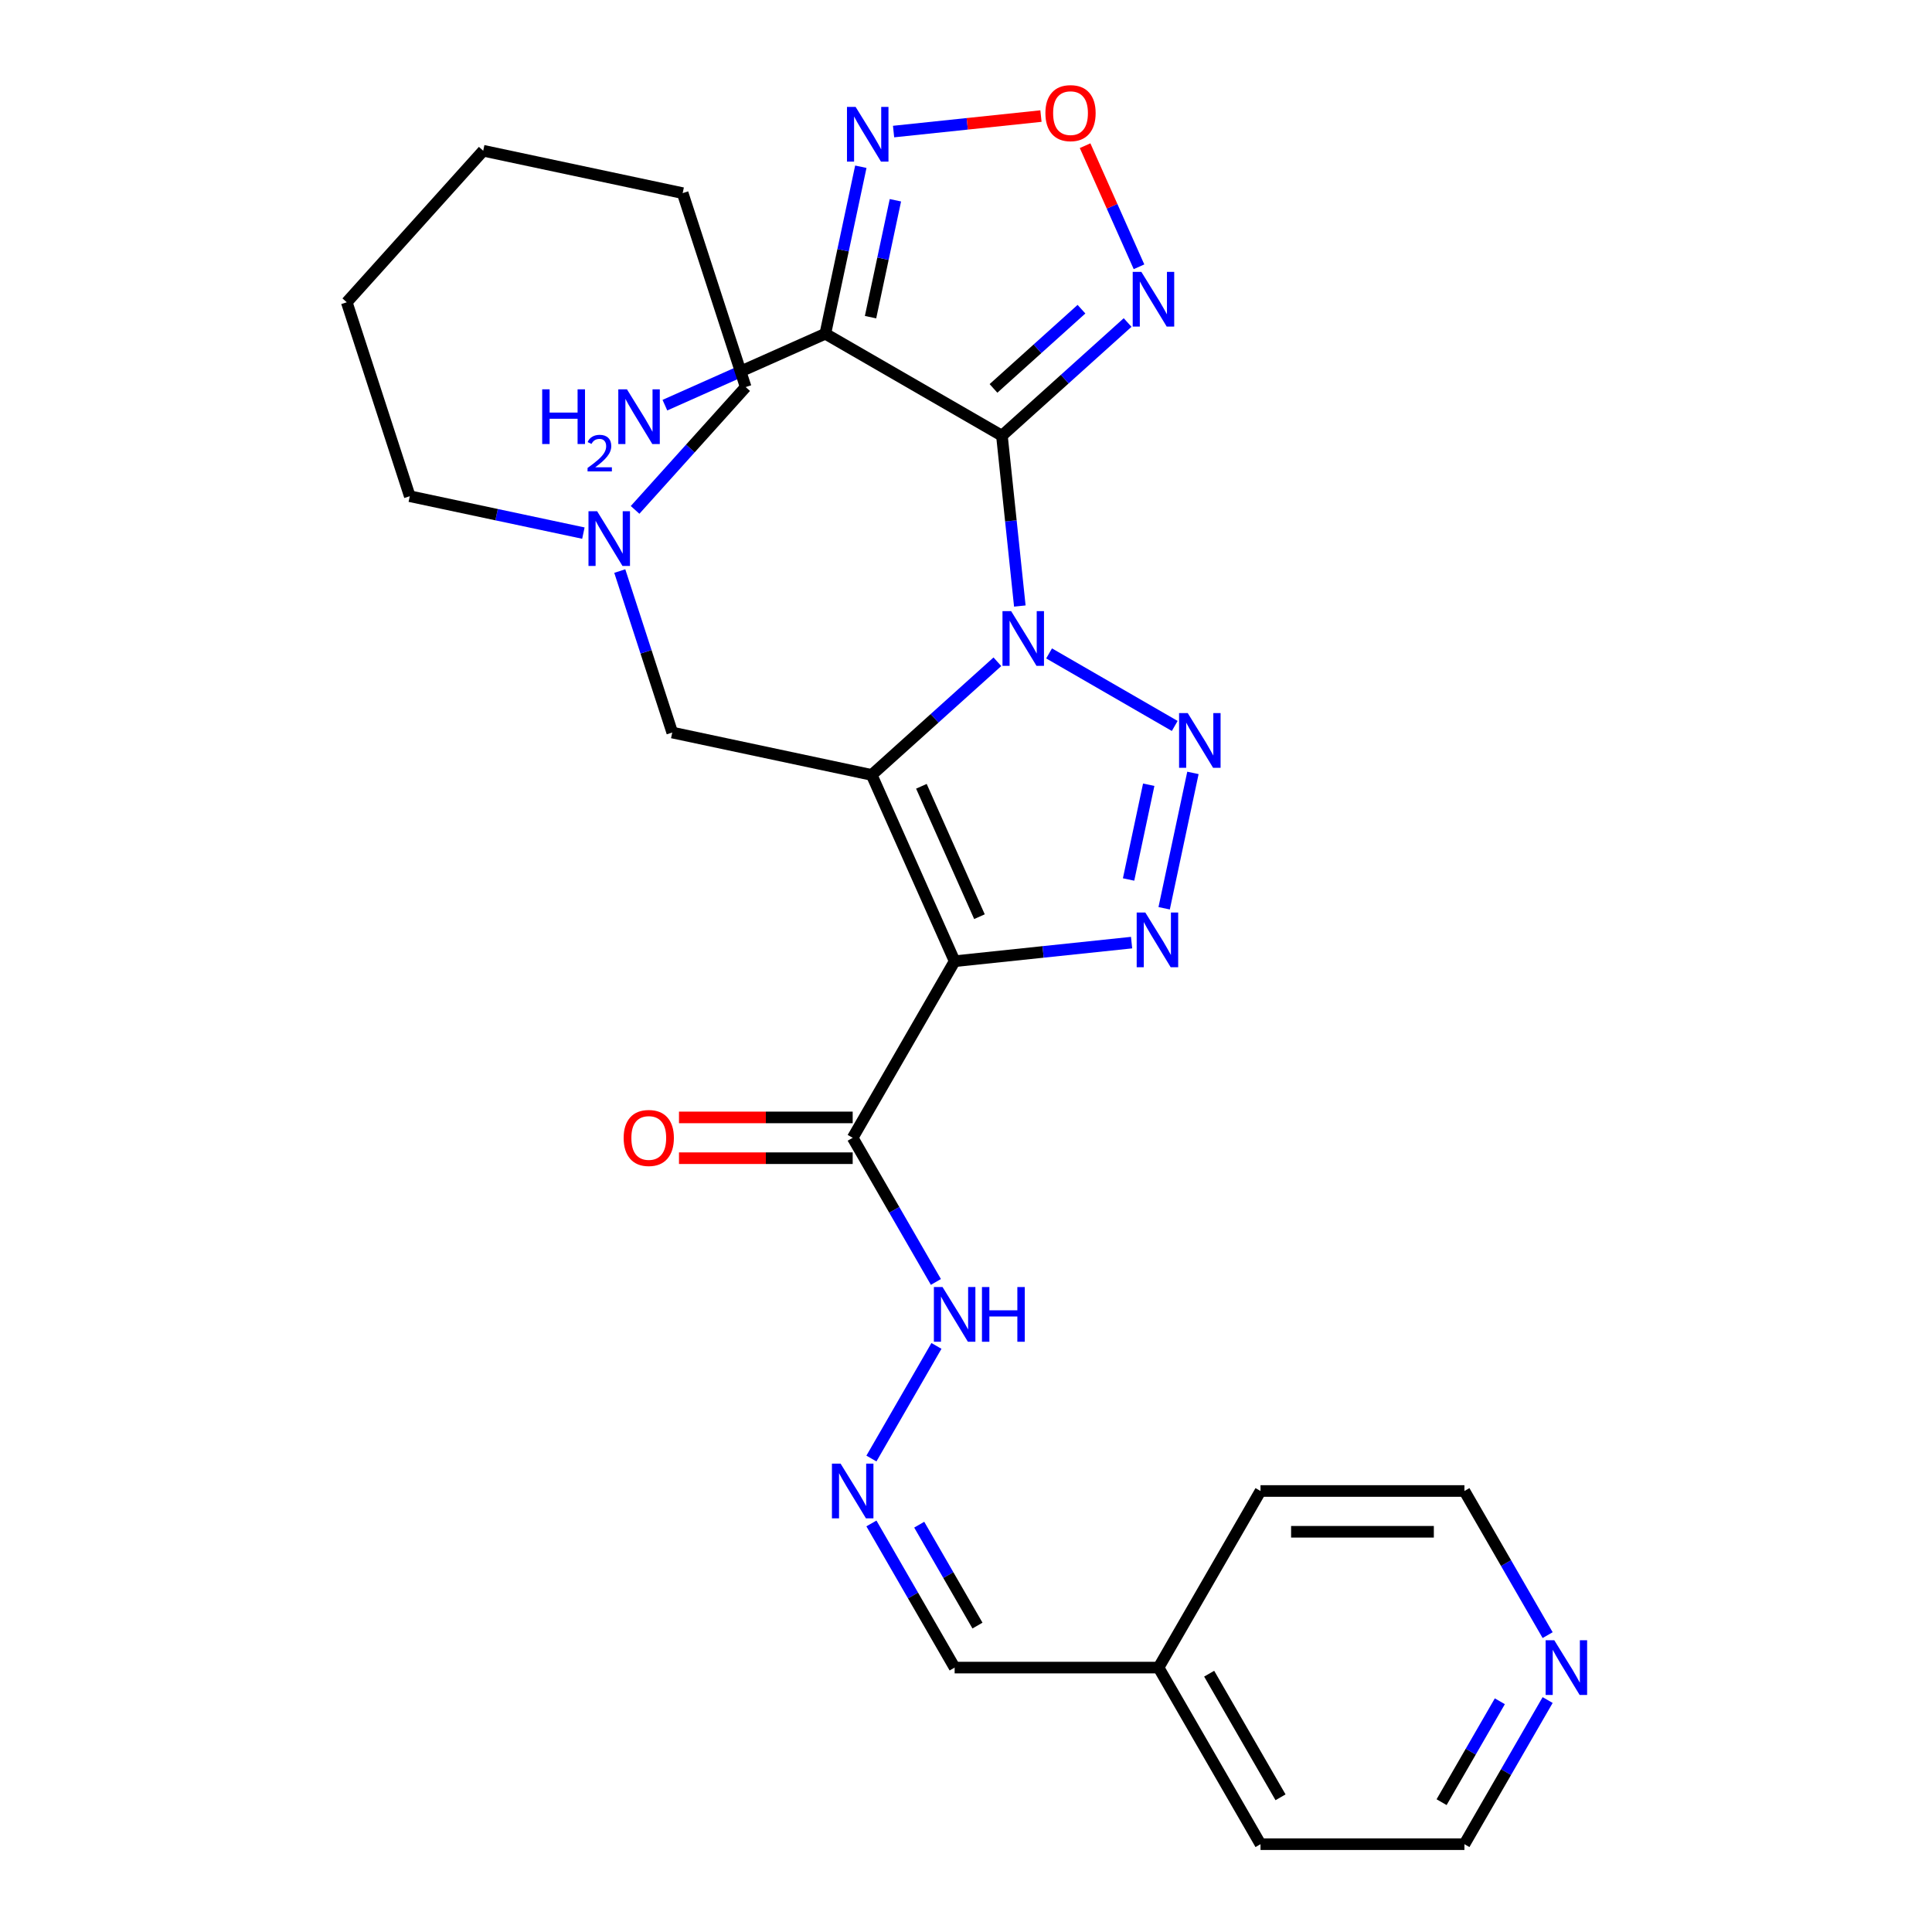 <?xml version='1.0' encoding='iso-8859-1'?>
<svg version='1.1' baseProfile='full'
              xmlns='http://www.w3.org/2000/svg'
                      xmlns:rdkit='http://www.rdkit.org/xml'
                      xmlns:xlink='http://www.w3.org/1999/xlink'
                  xml:space='preserve'
width='1000px' height='1000px' viewBox='0 0 1000 1000'>
<!-- END OF HEADER -->
<rect style='opacity:1.0;fill:#FFFFFF;stroke:none' width='1000' height='1000' x='0' y='0'> </rect>
<path class='bond-0' d='M 516.247,342.526 L 483.719,371.815' style='fill:none;fill-rule:evenodd;stroke:#0000FF;stroke-width:6px;stroke-linecap:butt;stroke-linejoin:miter;stroke-opacity:1' />
<path class='bond-0' d='M 483.719,371.815 L 451.191,401.103' style='fill:none;fill-rule:evenodd;stroke:#000000;stroke-width:6px;stroke-linecap:butt;stroke-linejoin:miter;stroke-opacity:1' />
<path class='bond-1' d='M 527.86,313.681 L 523.227,269.597' style='fill:none;fill-rule:evenodd;stroke:#0000FF;stroke-width:6px;stroke-linecap:butt;stroke-linejoin:miter;stroke-opacity:1' />
<path class='bond-1' d='M 523.227,269.597 L 518.594,225.513' style='fill:none;fill-rule:evenodd;stroke:#000000;stroke-width:6px;stroke-linecap:butt;stroke-linejoin:miter;stroke-opacity:1' />
<path class='bond-3' d='M 543.005,338.204 L 608.038,375.751' style='fill:none;fill-rule:evenodd;stroke:#0000FF;stroke-width:6px;stroke-linecap:butt;stroke-linejoin:miter;stroke-opacity:1' />
<path class='bond-2' d='M 451.191,401.103 L 494.12,497.523' style='fill:none;fill-rule:evenodd;stroke:#000000;stroke-width:6px;stroke-linecap:butt;stroke-linejoin:miter;stroke-opacity:1' />
<path class='bond-2' d='M 476.914,406.98 L 506.965,474.474' style='fill:none;fill-rule:evenodd;stroke:#000000;stroke-width:6px;stroke-linecap:butt;stroke-linejoin:miter;stroke-opacity:1' />
<path class='bond-10' d='M 451.191,401.103 L 347.953,379.159' style='fill:none;fill-rule:evenodd;stroke:#000000;stroke-width:6px;stroke-linecap:butt;stroke-linejoin:miter;stroke-opacity:1' />
<path class='bond-5' d='M 518.594,225.513 L 427.189,172.741' style='fill:none;fill-rule:evenodd;stroke:#000000;stroke-width:6px;stroke-linecap:butt;stroke-linejoin:miter;stroke-opacity:1' />
<path class='bond-6' d='M 518.594,225.513 L 551.122,196.225' style='fill:none;fill-rule:evenodd;stroke:#000000;stroke-width:6px;stroke-linecap:butt;stroke-linejoin:miter;stroke-opacity:1' />
<path class='bond-6' d='M 551.122,196.225 L 583.65,166.936' style='fill:none;fill-rule:evenodd;stroke:#0000FF;stroke-width:6px;stroke-linecap:butt;stroke-linejoin:miter;stroke-opacity:1' />
<path class='bond-6' d='M 514.227,201.04 L 536.997,180.538' style='fill:none;fill-rule:evenodd;stroke:#000000;stroke-width:6px;stroke-linecap:butt;stroke-linejoin:miter;stroke-opacity:1' />
<path class='bond-6' d='M 536.997,180.538 L 559.767,160.036' style='fill:none;fill-rule:evenodd;stroke:#0000FF;stroke-width:6px;stroke-linecap:butt;stroke-linejoin:miter;stroke-opacity:1' />
<path class='bond-8' d='M 494.12,497.523 L 441.348,588.928' style='fill:none;fill-rule:evenodd;stroke:#000000;stroke-width:6px;stroke-linecap:butt;stroke-linejoin:miter;stroke-opacity:1' />
<path class='bond-28' d='M 494.12,497.523 L 539.914,492.71' style='fill:none;fill-rule:evenodd;stroke:#000000;stroke-width:6px;stroke-linecap:butt;stroke-linejoin:miter;stroke-opacity:1' />
<path class='bond-28' d='M 539.914,492.71 L 585.708,487.897' style='fill:none;fill-rule:evenodd;stroke:#0000FF;stroke-width:6px;stroke-linecap:butt;stroke-linejoin:miter;stroke-opacity:1' />
<path class='bond-4' d='M 617.46,400.051 L 602.566,470.121' style='fill:none;fill-rule:evenodd;stroke:#0000FF;stroke-width:6px;stroke-linecap:butt;stroke-linejoin:miter;stroke-opacity:1' />
<path class='bond-4' d='M 594.578,406.173 L 584.152,455.222' style='fill:none;fill-rule:evenodd;stroke:#0000FF;stroke-width:6px;stroke-linecap:butt;stroke-linejoin:miter;stroke-opacity:1' />
<path class='bond-7' d='M 427.189,172.741 L 436.376,129.521' style='fill:none;fill-rule:evenodd;stroke:#000000;stroke-width:6px;stroke-linecap:butt;stroke-linejoin:miter;stroke-opacity:1' />
<path class='bond-7' d='M 436.376,129.521 L 445.563,86.301' style='fill:none;fill-rule:evenodd;stroke:#0000FF;stroke-width:6px;stroke-linecap:butt;stroke-linejoin:miter;stroke-opacity:1' />
<path class='bond-7' d='M 450.593,164.164 L 457.024,133.91' style='fill:none;fill-rule:evenodd;stroke:#000000;stroke-width:6px;stroke-linecap:butt;stroke-linejoin:miter;stroke-opacity:1' />
<path class='bond-7' d='M 457.024,133.91 L 463.454,103.656' style='fill:none;fill-rule:evenodd;stroke:#0000FF;stroke-width:6px;stroke-linecap:butt;stroke-linejoin:miter;stroke-opacity:1' />
<path class='bond-15' d='M 427.189,172.741 L 385.669,191.227' style='fill:none;fill-rule:evenodd;stroke:#000000;stroke-width:6px;stroke-linecap:butt;stroke-linejoin:miter;stroke-opacity:1' />
<path class='bond-15' d='M 385.669,191.227 L 344.148,209.713' style='fill:none;fill-rule:evenodd;stroke:#0000FF;stroke-width:6px;stroke-linecap:butt;stroke-linejoin:miter;stroke-opacity:1' />
<path class='bond-9' d='M 589.549,138.091 L 575.595,106.75' style='fill:none;fill-rule:evenodd;stroke:#0000FF;stroke-width:6px;stroke-linecap:butt;stroke-linejoin:miter;stroke-opacity:1' />
<path class='bond-9' d='M 575.595,106.75 L 561.641,75.409' style='fill:none;fill-rule:evenodd;stroke:#FF0000;stroke-width:6px;stroke-linecap:butt;stroke-linejoin:miter;stroke-opacity:1' />
<path class='bond-29' d='M 462.512,68.096 L 500.655,64.087' style='fill:none;fill-rule:evenodd;stroke:#0000FF;stroke-width:6px;stroke-linecap:butt;stroke-linejoin:miter;stroke-opacity:1' />
<path class='bond-29' d='M 500.655,64.087 L 538.797,60.078' style='fill:none;fill-rule:evenodd;stroke:#FF0000;stroke-width:6px;stroke-linecap:butt;stroke-linejoin:miter;stroke-opacity:1' />
<path class='bond-13' d='M 441.348,588.928 L 462.884,626.231' style='fill:none;fill-rule:evenodd;stroke:#000000;stroke-width:6px;stroke-linecap:butt;stroke-linejoin:miter;stroke-opacity:1' />
<path class='bond-13' d='M 462.884,626.231 L 484.421,663.533' style='fill:none;fill-rule:evenodd;stroke:#0000FF;stroke-width:6px;stroke-linecap:butt;stroke-linejoin:miter;stroke-opacity:1' />
<path class='bond-14' d='M 441.348,578.373 L 396.394,578.373' style='fill:none;fill-rule:evenodd;stroke:#000000;stroke-width:6px;stroke-linecap:butt;stroke-linejoin:miter;stroke-opacity:1' />
<path class='bond-14' d='M 396.394,578.373 L 351.441,578.373' style='fill:none;fill-rule:evenodd;stroke:#FF0000;stroke-width:6px;stroke-linecap:butt;stroke-linejoin:miter;stroke-opacity:1' />
<path class='bond-14' d='M 441.348,599.482 L 396.394,599.482' style='fill:none;fill-rule:evenodd;stroke:#000000;stroke-width:6px;stroke-linecap:butt;stroke-linejoin:miter;stroke-opacity:1' />
<path class='bond-14' d='M 396.394,599.482 L 351.441,599.482' style='fill:none;fill-rule:evenodd;stroke:#FF0000;stroke-width:6px;stroke-linecap:butt;stroke-linejoin:miter;stroke-opacity:1' />
<path class='bond-11' d='M 347.953,379.159 L 334.374,337.369' style='fill:none;fill-rule:evenodd;stroke:#000000;stroke-width:6px;stroke-linecap:butt;stroke-linejoin:miter;stroke-opacity:1' />
<path class='bond-11' d='M 334.374,337.369 L 320.796,295.579' style='fill:none;fill-rule:evenodd;stroke:#0000FF;stroke-width:6px;stroke-linecap:butt;stroke-linejoin:miter;stroke-opacity:1' />
<path class='bond-19' d='M 328.716,263.922 L 357.338,232.133' style='fill:none;fill-rule:evenodd;stroke:#0000FF;stroke-width:6px;stroke-linecap:butt;stroke-linejoin:miter;stroke-opacity:1' />
<path class='bond-19' d='M 357.338,232.133 L 385.961,200.345' style='fill:none;fill-rule:evenodd;stroke:#000000;stroke-width:6px;stroke-linecap:butt;stroke-linejoin:miter;stroke-opacity:1' />
<path class='bond-20' d='M 301.959,275.936 L 257.029,266.386' style='fill:none;fill-rule:evenodd;stroke:#0000FF;stroke-width:6px;stroke-linecap:butt;stroke-linejoin:miter;stroke-opacity:1' />
<path class='bond-20' d='M 257.029,266.386 L 212.099,256.836' style='fill:none;fill-rule:evenodd;stroke:#000000;stroke-width:6px;stroke-linecap:butt;stroke-linejoin:miter;stroke-opacity:1' />
<path class='bond-12' d='M 451.046,754.938 L 484.701,696.646' style='fill:none;fill-rule:evenodd;stroke:#0000FF;stroke-width:6px;stroke-linecap:butt;stroke-linejoin:miter;stroke-opacity:1' />
<path class='bond-17' d='M 451.046,788.535 L 472.583,825.838' style='fill:none;fill-rule:evenodd;stroke:#0000FF;stroke-width:6px;stroke-linecap:butt;stroke-linejoin:miter;stroke-opacity:1' />
<path class='bond-17' d='M 472.583,825.838 L 494.12,863.141' style='fill:none;fill-rule:evenodd;stroke:#000000;stroke-width:6px;stroke-linecap:butt;stroke-linejoin:miter;stroke-opacity:1' />
<path class='bond-17' d='M 475.788,789.172 L 490.864,815.284' style='fill:none;fill-rule:evenodd;stroke:#0000FF;stroke-width:6px;stroke-linecap:butt;stroke-linejoin:miter;stroke-opacity:1' />
<path class='bond-17' d='M 490.864,815.284 L 505.94,841.396' style='fill:none;fill-rule:evenodd;stroke:#000000;stroke-width:6px;stroke-linecap:butt;stroke-linejoin:miter;stroke-opacity:1' />
<path class='bond-16' d='M 801.056,879.94 L 779.519,917.243' style='fill:none;fill-rule:evenodd;stroke:#0000FF;stroke-width:6px;stroke-linecap:butt;stroke-linejoin:miter;stroke-opacity:1' />
<path class='bond-16' d='M 779.519,917.243 L 757.982,954.545' style='fill:none;fill-rule:evenodd;stroke:#000000;stroke-width:6px;stroke-linecap:butt;stroke-linejoin:miter;stroke-opacity:1' />
<path class='bond-16' d='M 776.314,880.576 L 761.238,906.688' style='fill:none;fill-rule:evenodd;stroke:#0000FF;stroke-width:6px;stroke-linecap:butt;stroke-linejoin:miter;stroke-opacity:1' />
<path class='bond-16' d='M 761.238,906.688 L 746.162,932.8' style='fill:none;fill-rule:evenodd;stroke:#000000;stroke-width:6px;stroke-linecap:butt;stroke-linejoin:miter;stroke-opacity:1' />
<path class='bond-31' d='M 801.056,846.342 L 779.519,809.039' style='fill:none;fill-rule:evenodd;stroke:#0000FF;stroke-width:6px;stroke-linecap:butt;stroke-linejoin:miter;stroke-opacity:1' />
<path class='bond-31' d='M 779.519,809.039 L 757.982,771.737' style='fill:none;fill-rule:evenodd;stroke:#000000;stroke-width:6px;stroke-linecap:butt;stroke-linejoin:miter;stroke-opacity:1' />
<path class='bond-18' d='M 494.12,863.141 L 599.665,863.141' style='fill:none;fill-rule:evenodd;stroke:#000000;stroke-width:6px;stroke-linecap:butt;stroke-linejoin:miter;stroke-opacity:1' />
<path class='bond-23' d='M 599.665,863.141 L 652.437,771.737' style='fill:none;fill-rule:evenodd;stroke:#000000;stroke-width:6px;stroke-linecap:butt;stroke-linejoin:miter;stroke-opacity:1' />
<path class='bond-24' d='M 599.665,863.141 L 652.437,954.545' style='fill:none;fill-rule:evenodd;stroke:#000000;stroke-width:6px;stroke-linecap:butt;stroke-linejoin:miter;stroke-opacity:1' />
<path class='bond-24' d='M 625.862,866.297 L 662.802,930.28' style='fill:none;fill-rule:evenodd;stroke:#000000;stroke-width:6px;stroke-linecap:butt;stroke-linejoin:miter;stroke-opacity:1' />
<path class='bond-26' d='M 385.961,200.345 L 353.346,99.966' style='fill:none;fill-rule:evenodd;stroke:#000000;stroke-width:6px;stroke-linecap:butt;stroke-linejoin:miter;stroke-opacity:1' />
<path class='bond-25' d='M 212.099,256.836 L 179.484,156.457' style='fill:none;fill-rule:evenodd;stroke:#000000;stroke-width:6px;stroke-linecap:butt;stroke-linejoin:miter;stroke-opacity:1' />
<path class='bond-21' d='M 757.982,771.737 L 652.437,771.737' style='fill:none;fill-rule:evenodd;stroke:#000000;stroke-width:6px;stroke-linecap:butt;stroke-linejoin:miter;stroke-opacity:1' />
<path class='bond-21' d='M 742.15,792.845 L 668.269,792.845' style='fill:none;fill-rule:evenodd;stroke:#000000;stroke-width:6px;stroke-linecap:butt;stroke-linejoin:miter;stroke-opacity:1' />
<path class='bond-22' d='M 757.982,954.545 L 652.437,954.545' style='fill:none;fill-rule:evenodd;stroke:#000000;stroke-width:6px;stroke-linecap:butt;stroke-linejoin:miter;stroke-opacity:1' />
<path class='bond-27' d='M 179.484,156.457 L 250.107,78.022' style='fill:none;fill-rule:evenodd;stroke:#000000;stroke-width:6px;stroke-linecap:butt;stroke-linejoin:miter;stroke-opacity:1' />
<path class='bond-30' d='M 353.346,99.966 L 250.107,78.022' style='fill:none;fill-rule:evenodd;stroke:#000000;stroke-width:6px;stroke-linecap:butt;stroke-linejoin:miter;stroke-opacity:1' />
<path  class='atom-0' d='M 523.366 316.32
L 532.646 331.32
Q 533.566 332.8, 535.046 335.48
Q 536.526 338.16, 536.606 338.32
L 536.606 316.32
L 540.366 316.32
L 540.366 344.64
L 536.486 344.64
L 526.526 328.24
Q 525.366 326.32, 524.126 324.12
Q 522.926 321.92, 522.566 321.24
L 522.566 344.64
L 518.886 344.64
L 518.886 316.32
L 523.366 316.32
' fill='#0000FF'/>
<path  class='atom-4' d='M 614.771 369.092
L 624.051 384.092
Q 624.971 385.572, 626.451 388.252
Q 627.931 390.932, 628.011 391.092
L 628.011 369.092
L 631.771 369.092
L 631.771 397.412
L 627.891 397.412
L 617.931 381.012
Q 616.771 379.092, 615.531 376.892
Q 614.331 374.692, 613.971 374.012
L 613.971 397.412
L 610.291 397.412
L 610.291 369.092
L 614.771 369.092
' fill='#0000FF'/>
<path  class='atom-5' d='M 592.827 472.331
L 602.107 487.331
Q 603.027 488.811, 604.507 491.491
Q 605.987 494.171, 606.067 494.331
L 606.067 472.331
L 609.827 472.331
L 609.827 500.651
L 605.947 500.651
L 595.987 484.251
Q 594.827 482.331, 593.587 480.131
Q 592.387 477.931, 592.027 477.251
L 592.027 500.651
L 588.347 500.651
L 588.347 472.331
L 592.827 472.331
' fill='#0000FF'/>
<path  class='atom-7' d='M 590.769 140.73
L 600.049 155.73
Q 600.969 157.21, 602.449 159.89
Q 603.929 162.57, 604.009 162.73
L 604.009 140.73
L 607.769 140.73
L 607.769 169.05
L 603.889 169.05
L 593.929 152.65
Q 592.769 150.73, 591.529 148.53
Q 590.329 146.33, 589.969 145.65
L 589.969 169.05
L 586.289 169.05
L 586.289 140.73
L 590.769 140.73
' fill='#0000FF'/>
<path  class='atom-8' d='M 442.873 55.343
L 452.153 70.343
Q 453.073 71.823, 454.553 74.502
Q 456.033 77.183, 456.113 77.343
L 456.113 55.343
L 459.873 55.343
L 459.873 83.662
L 455.993 83.662
L 446.033 67.263
Q 444.873 65.343, 443.633 63.142
Q 442.433 60.943, 442.073 60.263
L 442.073 83.662
L 438.393 83.662
L 438.393 55.343
L 442.873 55.343
' fill='#0000FF'/>
<path  class='atom-10' d='M 541.1 58.55
Q 541.1 51.75, 544.46 47.95
Q 547.82 44.15, 554.1 44.15
Q 560.38 44.15, 563.74 47.95
Q 567.1 51.75, 567.1 58.55
Q 567.1 65.43, 563.7 69.35
Q 560.3 73.23, 554.1 73.23
Q 547.86 73.23, 544.46 69.35
Q 541.1 65.47, 541.1 58.55
M 554.1 70.03
Q 558.42 70.03, 560.74 67.15
Q 563.1 64.23, 563.1 58.55
Q 563.1 52.99, 560.74 50.19
Q 558.42 47.35, 554.1 47.35
Q 549.78 47.35, 547.42 50.15
Q 545.1 52.95, 545.1 58.55
Q 545.1 64.27, 547.42 67.15
Q 549.78 70.03, 554.1 70.03
' fill='#FF0000'/>
<path  class='atom-12' d='M 309.078 264.62
L 318.358 279.62
Q 319.278 281.1, 320.758 283.78
Q 322.238 286.46, 322.318 286.62
L 322.318 264.62
L 326.078 264.62
L 326.078 292.94
L 322.198 292.94
L 312.238 276.54
Q 311.078 274.62, 309.838 272.42
Q 308.638 270.22, 308.278 269.54
L 308.278 292.94
L 304.598 292.94
L 304.598 264.62
L 309.078 264.62
' fill='#0000FF'/>
<path  class='atom-13' d='M 435.088 757.577
L 444.368 772.577
Q 445.288 774.057, 446.768 776.737
Q 448.248 779.417, 448.328 779.577
L 448.328 757.577
L 452.088 757.577
L 452.088 785.897
L 448.208 785.897
L 438.248 769.497
Q 437.088 767.577, 435.848 765.377
Q 434.648 763.177, 434.288 762.497
L 434.288 785.897
L 430.608 785.897
L 430.608 757.577
L 435.088 757.577
' fill='#0000FF'/>
<path  class='atom-14' d='M 487.86 666.172
L 497.14 681.172
Q 498.06 682.652, 499.54 685.332
Q 501.02 688.012, 501.1 688.172
L 501.1 666.172
L 504.86 666.172
L 504.86 694.492
L 500.98 694.492
L 491.02 678.092
Q 489.86 676.172, 488.62 673.972
Q 487.42 671.772, 487.06 671.092
L 487.06 694.492
L 483.38 694.492
L 483.38 666.172
L 487.86 666.172
' fill='#0000FF'/>
<path  class='atom-14' d='M 508.26 666.172
L 512.1 666.172
L 512.1 678.212
L 526.58 678.212
L 526.58 666.172
L 530.42 666.172
L 530.42 694.492
L 526.58 694.492
L 526.58 681.412
L 512.1 681.412
L 512.1 694.492
L 508.26 694.492
L 508.26 666.172
' fill='#0000FF'/>
<path  class='atom-15' d='M 322.803 589.008
Q 322.803 582.208, 326.163 578.408
Q 329.523 574.608, 335.803 574.608
Q 342.083 574.608, 345.443 578.408
Q 348.803 582.208, 348.803 589.008
Q 348.803 595.888, 345.403 599.808
Q 342.003 603.688, 335.803 603.688
Q 329.563 603.688, 326.163 599.808
Q 322.803 595.928, 322.803 589.008
M 335.803 600.488
Q 340.123 600.488, 342.443 597.608
Q 344.803 594.688, 344.803 589.008
Q 344.803 583.448, 342.443 580.648
Q 340.123 577.808, 335.803 577.808
Q 331.483 577.808, 329.123 580.608
Q 326.803 583.408, 326.803 589.008
Q 326.803 594.728, 329.123 597.608
Q 331.483 600.488, 335.803 600.488
' fill='#FF0000'/>
<path  class='atom-16' d='M 280.636 201.51
L 284.476 201.51
L 284.476 213.55
L 298.956 213.55
L 298.956 201.51
L 302.796 201.51
L 302.796 229.83
L 298.956 229.83
L 298.956 216.75
L 284.476 216.75
L 284.476 229.83
L 280.636 229.83
L 280.636 201.51
' fill='#0000FF'/>
<path  class='atom-16' d='M 304.169 228.836
Q 304.856 227.067, 306.492 226.091
Q 308.129 225.087, 310.4 225.087
Q 313.224 225.087, 314.808 226.619
Q 316.392 228.15, 316.392 230.869
Q 316.392 233.641, 314.333 236.228
Q 312.3 238.815, 308.076 241.878
L 316.709 241.878
L 316.709 243.99
L 304.116 243.99
L 304.116 242.221
Q 307.601 239.739, 309.66 237.891
Q 311.746 236.043, 312.749 234.38
Q 313.752 232.717, 313.752 231.001
Q 313.752 229.206, 312.855 228.203
Q 311.957 227.199, 310.4 227.199
Q 308.895 227.199, 307.892 227.807
Q 306.888 228.414, 306.176 229.76
L 304.169 228.836
' fill='#0000FF'/>
<path  class='atom-16' d='M 324.509 201.51
L 333.789 216.51
Q 334.709 217.99, 336.189 220.67
Q 337.669 223.35, 337.749 223.51
L 337.749 201.51
L 341.509 201.51
L 341.509 229.83
L 337.629 229.83
L 327.669 213.43
Q 326.509 211.51, 325.269 209.31
Q 324.069 207.11, 323.709 206.43
L 323.709 229.83
L 320.029 229.83
L 320.029 201.51
L 324.509 201.51
' fill='#0000FF'/>
<path  class='atom-17' d='M 804.494 848.981
L 813.774 863.981
Q 814.694 865.461, 816.174 868.141
Q 817.654 870.821, 817.734 870.981
L 817.734 848.981
L 821.494 848.981
L 821.494 877.301
L 817.614 877.301
L 807.654 860.901
Q 806.494 858.981, 805.254 856.781
Q 804.054 854.581, 803.694 853.901
L 803.694 877.301
L 800.014 877.301
L 800.014 848.981
L 804.494 848.981
' fill='#0000FF'/>
</svg>
